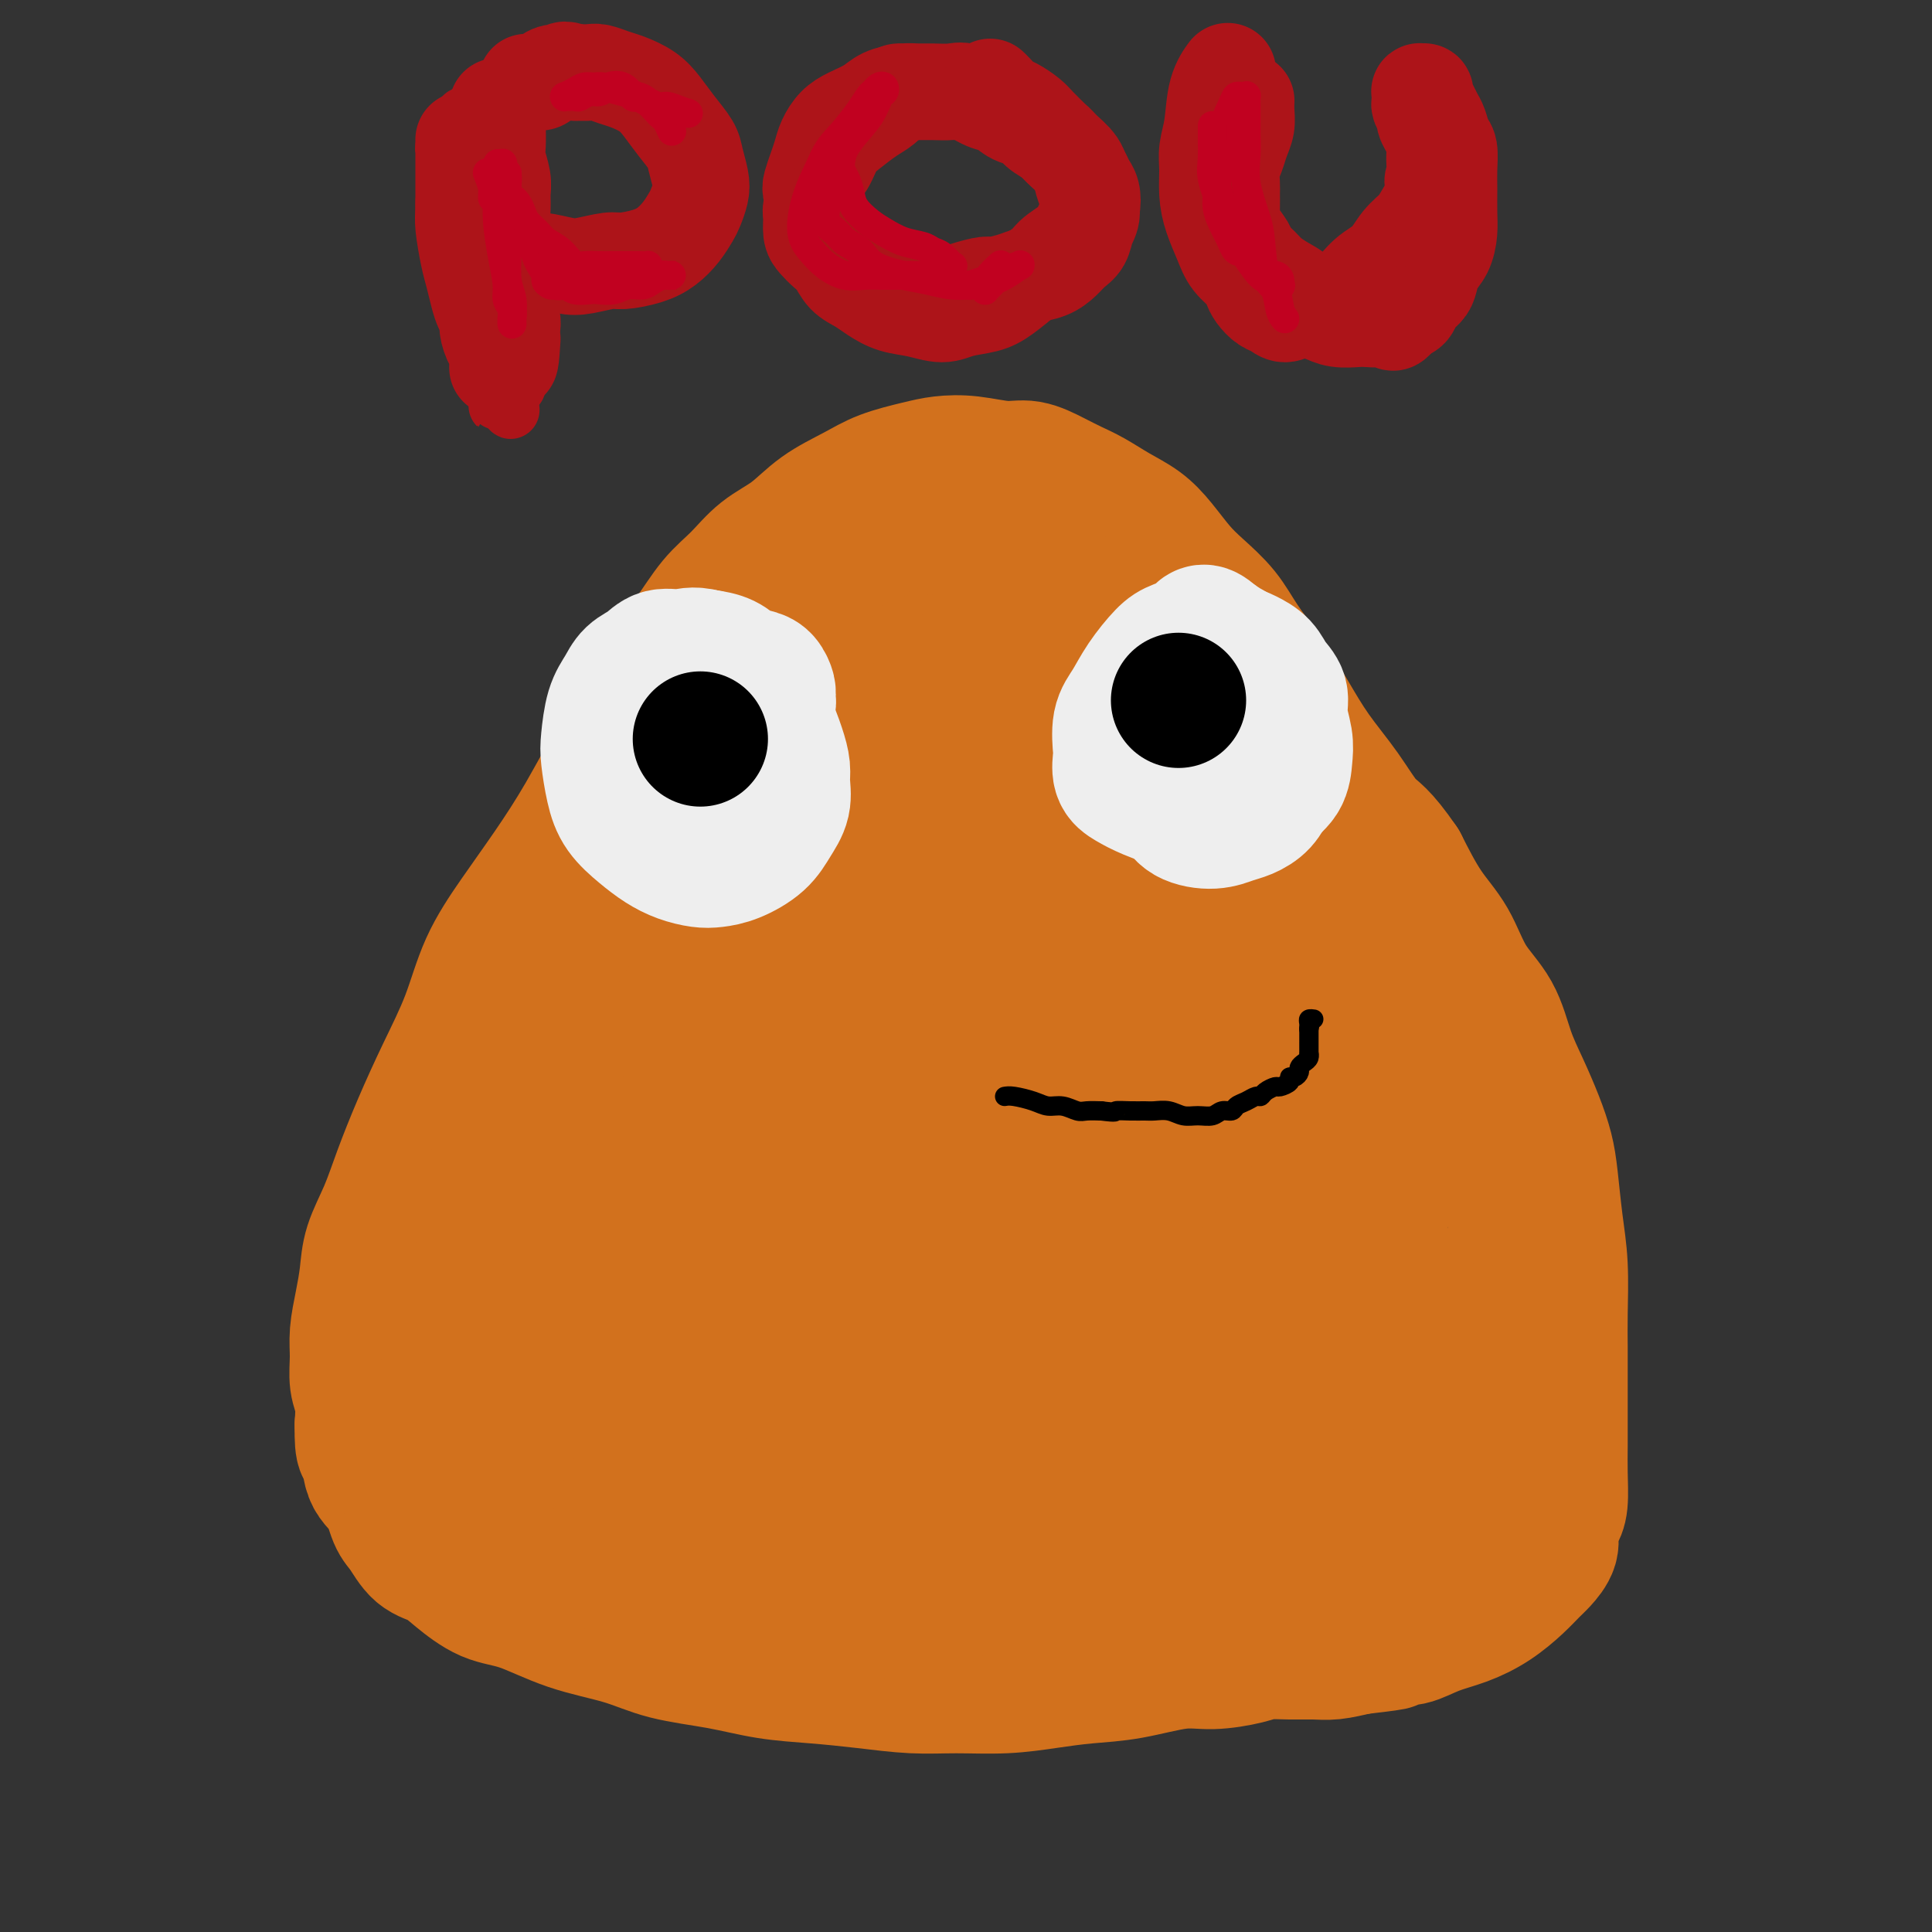 <svg viewBox='0 0 400 400' version='1.1' xmlns='http://www.w3.org/2000/svg' xmlns:xlink='http://www.w3.org/1999/xlink'><rect x="0" y="0" width="400" height="400" fill="#333333" stroke="none"/><g fill='none' stroke='rgb(210,113,29)' stroke-width='28' stroke-linecap='round' stroke-linejoin='round'><path d='M207,121c-1.736,1.245 -3.472,2.490 -6,4c-2.528,1.510 -5.848,3.285 -11,7c-5.152,3.715 -12.138,9.369 -18,15c-5.862,5.631 -10.602,11.238 -15,17c-4.398,5.762 -8.455,11.679 -11,16c-2.545,4.321 -3.578,7.045 -5,10c-1.422,2.955 -3.232,6.142 -5,9c-1.768,2.858 -3.495,5.389 -5,8c-1.505,2.611 -2.788,5.302 -4,8c-1.212,2.698 -2.352,5.403 -3,8c-0.648,2.597 -0.803,5.087 -1,7c-0.197,1.913 -0.435,3.250 -1,5c-0.565,1.750 -1.458,3.914 -2,6c-0.542,2.086 -0.734,4.093 -1,6c-0.266,1.907 -0.607,3.715 -1,5c-0.393,1.285 -0.837,2.046 -1,3c-0.163,0.954 -0.044,2.102 0,3c0.044,0.898 0.014,1.546 0,2c-0.014,0.454 -0.012,0.712 0,1c0.012,0.288 0.033,0.604 0,1c-0.033,0.396 -0.119,0.872 0,1c0.119,0.128 0.443,-0.092 1,-1c0.557,-0.908 1.345,-2.503 2,-6c0.655,-3.497 1.175,-8.896 4,-17c2.825,-8.104 7.953,-18.913 12,-28c4.047,-9.087 7.013,-16.454 10,-23c2.987,-6.546 5.993,-12.273 9,-18'/><path d='M155,170c7.104,-16.504 5.866,-12.263 7,-13c1.134,-0.737 4.642,-6.451 7,-10c2.358,-3.549 3.567,-4.932 5,-7c1.433,-2.068 3.091,-4.820 5,-7c1.909,-2.180 4.070,-3.789 6,-6c1.930,-2.211 3.628,-5.023 5,-7c1.372,-1.977 2.417,-3.118 3,-4c0.583,-0.882 0.703,-1.503 1,-2c0.297,-0.497 0.772,-0.869 1,-1c0.228,-0.131 0.208,-0.021 0,0c-0.208,0.021 -0.606,-0.048 -1,0c-0.394,0.048 -0.785,0.212 -2,1c-1.215,0.788 -3.255,2.199 -6,4c-2.745,1.801 -6.195,3.992 -10,7c-3.805,3.008 -7.964,6.833 -12,11c-4.036,4.167 -7.947,8.677 -12,14c-4.053,5.323 -8.246,11.459 -12,17c-3.754,5.541 -7.067,10.486 -10,15c-2.933,4.514 -5.485,8.596 -8,13c-2.515,4.404 -4.993,9.132 -7,13c-2.007,3.868 -3.545,6.878 -5,10c-1.455,3.122 -2.829,6.356 -4,10c-1.171,3.644 -2.141,7.698 -3,11c-0.859,3.302 -1.607,5.853 -2,9c-0.393,3.147 -0.431,6.890 -1,10c-0.569,3.110 -1.669,5.585 -2,8c-0.331,2.415 0.107,4.769 0,7c-0.107,2.231 -0.761,4.340 -1,6c-0.239,1.660 -0.064,2.870 0,4c0.064,1.130 0.018,2.180 0,3c-0.018,0.820 -0.009,1.410 0,2'/><path d='M97,288c-0.928,7.921 -0.249,3.223 0,2c0.249,-1.223 0.066,1.027 0,2c-0.066,0.973 -0.015,0.668 0,1c0.015,0.332 -0.004,1.302 0,2c0.004,0.698 0.033,1.124 0,2c-0.033,0.876 -0.127,2.203 0,3c0.127,0.797 0.476,1.063 1,2c0.524,0.937 1.224,2.545 2,4c0.776,1.455 1.630,2.756 3,4c1.370,1.244 3.256,2.432 5,4c1.744,1.568 3.344,3.515 5,5c1.656,1.485 3.367,2.506 6,4c2.633,1.494 6.189,3.461 9,5c2.811,1.539 4.878,2.652 8,4c3.122,1.348 7.300,2.932 11,4c3.700,1.068 6.922,1.621 10,2c3.078,0.379 6.013,0.584 9,1c2.987,0.416 6.027,1.044 9,1c2.973,-0.044 5.879,-0.761 9,-1c3.121,-0.239 6.456,0.001 10,0c3.544,-0.001 7.298,-0.242 11,0c3.702,0.242 7.353,0.968 11,1c3.647,0.032 7.291,-0.629 11,-1c3.709,-0.371 7.483,-0.452 11,-1c3.517,-0.548 6.778,-1.565 10,-2c3.222,-0.435 6.404,-0.290 10,-1c3.596,-0.710 7.604,-2.276 11,-3c3.396,-0.724 6.178,-0.606 9,-1c2.822,-0.394 5.683,-1.298 8,-2c2.317,-0.702 4.091,-1.200 6,-2c1.909,-0.800 3.955,-1.900 6,-3'/><path d='M298,324c10.380,-2.689 6.330,-2.410 6,-3c-0.330,-0.590 3.059,-2.047 5,-3c1.941,-0.953 2.432,-1.402 3,-2c0.568,-0.598 1.213,-1.347 2,-2c0.787,-0.653 1.717,-1.212 2,-2c0.283,-0.788 -0.081,-1.806 0,-3c0.081,-1.194 0.608,-2.566 1,-4c0.392,-1.434 0.649,-2.931 1,-5c0.351,-2.069 0.796,-4.709 1,-7c0.204,-2.291 0.166,-4.234 0,-7c-0.166,-2.766 -0.462,-6.354 -1,-10c-0.538,-3.646 -1.319,-7.348 -2,-11c-0.681,-3.652 -1.262,-7.252 -2,-11c-0.738,-3.748 -1.632,-7.642 -3,-12c-1.368,-4.358 -3.210,-9.181 -5,-14c-1.790,-4.819 -3.528,-9.636 -5,-14c-1.472,-4.364 -2.678,-8.276 -4,-12c-1.322,-3.724 -2.761,-7.261 -4,-10c-1.239,-2.739 -2.280,-4.682 -4,-7c-1.720,-2.318 -4.120,-5.013 -6,-7c-1.880,-1.987 -3.238,-3.267 -5,-5c-1.762,-1.733 -3.926,-3.920 -6,-6c-2.074,-2.080 -4.056,-4.054 -6,-6c-1.944,-1.946 -3.849,-3.864 -6,-6c-2.151,-2.136 -4.549,-4.490 -7,-7c-2.451,-2.510 -4.956,-5.177 -7,-7c-2.044,-1.823 -3.628,-2.801 -5,-4c-1.372,-1.199 -2.533,-2.620 -4,-4c-1.467,-1.380 -3.241,-2.718 -5,-4c-1.759,-1.282 -3.503,-2.509 -5,-4c-1.497,-1.491 -2.749,-3.245 -4,-5'/><path d='M223,120c-10.180,-9.430 -5.629,-4.005 -5,-3c0.629,1.005 -2.665,-2.410 -5,-4c-2.335,-1.590 -3.713,-1.353 -5,-2c-1.287,-0.647 -2.483,-2.176 -4,-3c-1.517,-0.824 -3.355,-0.941 -5,-1c-1.645,-0.059 -3.097,-0.058 -5,0c-1.903,0.058 -4.257,0.175 -7,1c-2.743,0.825 -5.876,2.360 -9,4c-3.124,1.640 -6.240,3.387 -9,5c-2.760,1.613 -5.163,3.094 -8,5c-2.837,1.906 -6.108,4.238 -9,7c-2.892,2.762 -5.405,5.953 -8,9c-2.595,3.047 -5.273,5.949 -8,9c-2.727,3.051 -5.503,6.250 -8,10c-2.497,3.750 -4.715,8.049 -7,12c-2.285,3.951 -4.637,7.553 -7,11c-2.363,3.447 -4.736,6.739 -7,10c-2.264,3.261 -4.420,6.491 -6,10c-1.580,3.509 -2.586,7.297 -4,11c-1.414,3.703 -3.237,7.322 -5,11c-1.763,3.678 -3.467,7.416 -5,11c-1.533,3.584 -2.897,7.013 -4,10c-1.103,2.987 -1.946,5.533 -3,8c-1.054,2.467 -2.321,4.854 -3,7c-0.679,2.146 -0.771,4.051 -1,6c-0.229,1.949 -0.593,3.941 -1,6c-0.407,2.059 -0.855,4.184 -1,6c-0.145,1.816 0.013,3.322 0,5c-0.013,1.678 -0.196,3.529 0,5c0.196,1.471 0.770,2.563 1,4c0.230,1.437 0.115,3.218 0,5'/><path d='M75,295c-0.102,6.599 0.644,4.595 1,5c0.356,0.405 0.324,3.218 1,5c0.676,1.782 2.060,2.532 3,4c0.940,1.468 1.435,3.655 2,5c0.565,1.345 1.198,1.849 2,3c0.802,1.151 1.771,2.950 3,4c1.229,1.050 2.718,1.352 4,2c1.282,0.648 2.357,1.643 4,3c1.643,1.357 3.855,3.077 6,4c2.145,0.923 4.222,1.048 7,2c2.778,0.952 6.255,2.731 10,4c3.745,1.269 7.758,2.028 11,3c3.242,0.972 5.714,2.158 9,3c3.286,0.842 7.387,1.340 11,2c3.613,0.660 6.738,1.483 10,2c3.262,0.517 6.662,0.728 10,1c3.338,0.272 6.613,0.606 10,1c3.387,0.394 6.885,0.848 10,1c3.115,0.152 5.847,0.000 9,0c3.153,-0.000 6.726,0.150 10,0c3.274,-0.150 6.249,-0.600 9,-1c2.751,-0.400 5.279,-0.751 8,-1c2.721,-0.249 5.637,-0.396 9,-1c3.363,-0.604 7.175,-1.664 10,-2c2.825,-0.336 4.664,0.053 7,0c2.336,-0.053 5.169,-0.549 7,-1c1.831,-0.451 2.659,-0.856 4,-1c1.341,-0.144 3.194,-0.028 5,0c1.806,0.028 3.563,-0.031 5,0c1.437,0.031 2.553,0.152 4,0c1.447,-0.152 3.223,-0.576 5,-1'/><path d='M281,341c12.066,-1.396 5.730,-0.887 4,-1c-1.730,-0.113 1.144,-0.847 3,-1c1.856,-0.153 2.692,0.276 4,0c1.308,-0.276 3.089,-1.257 5,-2c1.911,-0.743 3.954,-1.248 6,-2c2.046,-0.752 4.097,-1.752 6,-3c1.903,-1.248 3.658,-2.746 5,-4c1.342,-1.254 2.271,-2.265 3,-3c0.729,-0.735 1.257,-1.195 2,-2c0.743,-0.805 1.702,-1.957 2,-3c0.298,-1.043 -0.064,-1.977 0,-3c0.064,-1.023 0.553,-2.133 1,-3c0.447,-0.867 0.852,-1.490 1,-3c0.148,-1.510 0.040,-3.907 0,-6c-0.040,-2.093 -0.011,-3.882 0,-6c0.011,-2.118 0.004,-4.566 0,-7c-0.004,-2.434 -0.004,-4.853 0,-7c0.004,-2.147 0.012,-4.023 0,-6c-0.012,-1.977 -0.044,-4.057 0,-7c0.044,-2.943 0.164,-6.749 0,-10c-0.164,-3.251 -0.613,-5.946 -1,-9c-0.387,-3.054 -0.712,-6.466 -1,-9c-0.288,-2.534 -0.539,-4.189 -1,-6c-0.461,-1.811 -1.130,-3.780 -2,-6c-0.870,-2.220 -1.939,-4.693 -3,-7c-1.061,-2.307 -2.113,-4.448 -3,-7c-0.887,-2.552 -1.608,-5.515 -3,-8c-1.392,-2.485 -3.456,-4.491 -5,-7c-1.544,-2.509 -2.570,-5.522 -4,-8c-1.430,-2.478 -3.266,-4.422 -5,-7c-1.734,-2.578 -3.367,-5.789 -5,-9'/><path d='M290,179c-4.302,-6.286 -5.556,-6.500 -7,-8c-1.444,-1.500 -3.079,-4.286 -5,-7c-1.921,-2.714 -4.130,-5.355 -6,-8c-1.870,-2.645 -3.403,-5.295 -5,-8c-1.597,-2.705 -3.259,-5.464 -5,-8c-1.741,-2.536 -3.561,-4.849 -5,-7c-1.439,-2.151 -2.498,-4.141 -4,-6c-1.502,-1.859 -3.447,-3.589 -5,-5c-1.553,-1.411 -2.715,-2.503 -4,-4c-1.285,-1.497 -2.692,-3.398 -4,-5c-1.308,-1.602 -2.515,-2.904 -4,-4c-1.485,-1.096 -3.247,-1.986 -5,-3c-1.753,-1.014 -3.498,-2.151 -5,-3c-1.502,-0.849 -2.760,-1.408 -4,-2c-1.240,-0.592 -2.463,-1.217 -4,-2c-1.537,-0.783 -3.388,-1.724 -5,-2c-1.612,-0.276 -2.986,0.113 -5,0c-2.014,-0.113 -4.668,-0.730 -7,-1c-2.332,-0.270 -4.341,-0.195 -6,0c-1.659,0.195 -2.966,0.509 -5,1c-2.034,0.491 -4.795,1.158 -7,2c-2.205,0.842 -3.856,1.859 -6,3c-2.144,1.141 -4.782,2.406 -7,4c-2.218,1.594 -4.017,3.516 -6,5c-1.983,1.484 -4.151,2.529 -6,4c-1.849,1.471 -3.378,3.368 -5,5c-1.622,1.632 -3.338,2.998 -5,5c-1.662,2.002 -3.270,4.640 -5,7c-1.730,2.360 -3.581,4.443 -5,7c-1.419,2.557 -2.405,5.588 -4,9c-1.595,3.412 -3.797,7.206 -6,11'/><path d='M128,159c-4.228,7.689 -4.799,9.913 -6,14c-1.201,4.087 -3.032,10.037 -5,16c-1.968,5.963 -4.071,11.938 -6,18c-1.929,6.062 -3.683,12.212 -5,18c-1.317,5.788 -2.196,11.215 -3,16c-0.804,4.785 -1.533,8.929 -2,12c-0.467,3.071 -0.673,5.071 -1,7c-0.327,1.929 -0.776,3.788 -1,5c-0.224,1.212 -0.223,1.779 0,2c0.223,0.221 0.668,0.098 1,0c0.332,-0.098 0.550,-0.170 1,0c0.450,0.170 1.133,0.583 2,0c0.867,-0.583 1.919,-2.163 4,-4c2.081,-1.837 5.192,-3.931 8,-8c2.808,-4.069 5.314,-10.113 9,-17c3.686,-6.887 8.553,-14.616 13,-22c4.447,-7.384 8.476,-14.423 13,-21c4.524,-6.577 9.544,-12.693 14,-19c4.456,-6.307 8.348,-12.805 12,-18c3.652,-5.195 7.066,-9.088 9,-12c1.934,-2.912 2.390,-4.843 3,-6c0.610,-1.157 1.375,-1.540 2,-2c0.625,-0.460 1.111,-0.998 1,-1c-0.111,-0.002 -0.817,0.530 -2,2c-1.183,1.470 -2.841,3.877 -6,8c-3.159,4.123 -7.819,9.961 -13,17c-5.181,7.039 -10.884,15.278 -16,24c-5.116,8.722 -9.647,17.925 -14,27c-4.353,9.075 -8.530,18.021 -12,26c-3.470,7.979 -6.235,14.989 -9,22'/><path d='M119,263c-6.173,14.249 -4.107,12.373 -4,13c0.107,0.627 -1.747,3.759 -2,5c-0.253,1.241 1.093,0.592 2,0c0.907,-0.592 1.375,-1.126 2,-2c0.625,-0.874 1.407,-2.086 4,-6c2.593,-3.914 6.997,-10.529 12,-19c5.003,-8.471 10.604,-18.797 17,-31c6.396,-12.203 13.587,-26.284 20,-38c6.413,-11.716 12.049,-21.067 16,-28c3.951,-6.933 6.217,-11.447 8,-14c1.783,-2.553 3.082,-3.146 3,-3c-0.082,0.146 -1.544,1.031 -3,3c-1.456,1.969 -2.905,5.022 -6,10c-3.095,4.978 -7.837,11.881 -13,20c-5.163,8.119 -10.746,17.455 -17,28c-6.254,10.545 -13.178,22.299 -19,33c-5.822,10.701 -10.541,20.349 -15,29c-4.459,8.651 -8.658,16.305 -12,22c-3.342,5.695 -5.826,9.430 -7,12c-1.174,2.570 -1.038,3.974 -1,5c0.038,1.026 -0.022,1.673 1,2c1.022,0.327 3.126,0.335 5,0c1.874,-0.335 3.519,-1.012 7,-4c3.481,-2.988 8.797,-8.286 15,-15c6.203,-6.714 13.291,-14.845 21,-25c7.709,-10.155 16.038,-22.334 23,-33c6.962,-10.666 12.557,-19.818 18,-28c5.443,-8.182 10.735,-15.395 14,-21c3.265,-5.605 4.504,-9.601 5,-11c0.496,-1.399 0.248,-0.199 0,1'/><path d='M213,168c9.006,-13.307 1.520,-0.575 -3,7c-4.520,7.575 -6.074,9.995 -11,17c-4.926,7.005 -13.223,18.597 -21,30c-7.777,11.403 -15.034,22.618 -21,34c-5.966,11.382 -10.642,22.930 -15,32c-4.358,9.070 -8.397,15.660 -11,21c-2.603,5.340 -3.771,9.428 -4,12c-0.229,2.572 0.479,3.629 1,4c0.521,0.371 0.854,0.058 2,-1c1.146,-1.058 3.106,-2.859 6,-6c2.894,-3.141 6.721,-7.622 12,-14c5.279,-6.378 12.008,-14.654 20,-25c7.992,-10.346 17.247,-22.760 25,-33c7.753,-10.240 14.006,-18.304 18,-24c3.994,-5.696 5.730,-9.024 7,-11c1.270,-1.976 2.075,-2.599 2,-2c-0.075,0.599 -1.031,2.421 -2,4c-0.969,1.579 -1.951,2.914 -5,7c-3.049,4.086 -8.166,10.922 -14,19c-5.834,8.078 -12.387,17.397 -19,26c-6.613,8.603 -13.287,16.490 -18,23c-4.713,6.510 -7.466,11.643 -10,16c-2.534,4.357 -4.848,7.937 -6,10c-1.152,2.063 -1.142,2.608 -1,3c0.142,0.392 0.415,0.631 1,1c0.585,0.369 1.481,0.869 3,1c1.519,0.131 3.661,-0.106 6,-1c2.339,-0.894 4.874,-2.446 11,-6c6.126,-3.554 15.842,-9.111 23,-15c7.158,-5.889 11.760,-12.111 17,-18c5.240,-5.889 11.120,-11.444 17,-17'/><path d='M223,262c7.463,-8.080 9.120,-10.779 11,-14c1.880,-3.221 3.984,-6.963 5,-9c1.016,-2.037 0.943,-2.370 1,-3c0.057,-0.630 0.245,-1.558 -1,-1c-1.245,0.558 -3.921,2.601 -8,6c-4.079,3.399 -9.561,8.153 -16,14c-6.439,5.847 -13.835,12.788 -20,19c-6.165,6.212 -11.100,11.697 -15,16c-3.900,4.303 -6.765,7.426 -9,10c-2.235,2.574 -3.840,4.600 -5,6c-1.160,1.400 -1.874,2.174 -2,3c-0.126,0.826 0.335,1.705 1,2c0.665,0.295 1.533,0.007 4,0c2.467,-0.007 6.533,0.269 12,-1c5.467,-1.269 12.335,-4.081 20,-8c7.665,-3.919 16.126,-8.943 23,-14c6.874,-5.057 12.161,-10.147 17,-15c4.839,-4.853 9.230,-9.470 12,-13c2.770,-3.530 3.918,-5.974 5,-8c1.082,-2.026 2.098,-3.635 2,-5c-0.098,-1.365 -1.312,-2.486 -3,-3c-1.688,-0.514 -3.852,-0.422 -8,1c-4.148,1.422 -10.281,4.174 -17,8c-6.719,3.826 -14.026,8.728 -21,14c-6.974,5.272 -13.616,10.915 -19,16c-5.384,5.085 -9.510,9.613 -14,14c-4.490,4.387 -9.344,8.634 -12,12c-2.656,3.366 -3.114,5.851 -4,8c-0.886,2.149 -2.200,3.963 -2,5c0.200,1.037 1.914,1.296 4,1c2.086,-0.296 4.543,-1.148 7,-2'/><path d='M171,321c4.089,-1.454 8.811,-4.590 14,-7c5.189,-2.410 10.846,-4.093 17,-7c6.154,-2.907 12.804,-7.037 19,-10c6.196,-2.963 11.937,-4.759 17,-7c5.063,-2.241 9.448,-4.927 13,-7c3.552,-2.073 6.271,-3.534 8,-5c1.729,-1.466 2.468,-2.938 3,-4c0.532,-1.062 0.856,-1.716 1,-2c0.144,-0.284 0.108,-0.200 -1,0c-1.108,0.200 -3.288,0.517 -7,2c-3.712,1.483 -8.955,4.133 -15,8c-6.045,3.867 -12.893,8.952 -19,14c-6.107,5.048 -11.475,10.061 -16,15c-4.525,4.939 -8.208,9.805 -11,13c-2.792,3.195 -4.694,4.720 -6,6c-1.306,1.280 -2.015,2.314 -2,3c0.015,0.686 0.755,1.025 2,1c1.245,-0.025 2.997,-0.414 6,-2c3.003,-1.586 7.257,-4.370 13,-8c5.743,-3.630 12.973,-8.106 20,-13c7.027,-4.894 13.849,-10.205 21,-15c7.151,-4.795 14.632,-9.075 21,-13c6.368,-3.925 11.624,-7.497 15,-10c3.376,-2.503 4.872,-3.939 6,-5c1.128,-1.061 1.887,-1.746 2,-2c0.113,-0.254 -0.422,-0.075 -1,0c-0.578,0.075 -1.199,0.048 -3,1c-1.801,0.952 -4.782,2.884 -10,7c-5.218,4.116 -12.674,10.416 -19,16c-6.326,5.584 -11.522,10.453 -15,14c-3.478,3.547 -5.239,5.774 -7,8'/><path d='M237,312c-6.815,6.653 -3.351,4.285 -2,4c1.351,-0.285 0.590,1.512 1,2c0.410,0.488 1.991,-0.334 4,-1c2.009,-0.666 4.444,-1.176 9,-4c4.556,-2.824 11.232,-7.962 18,-13c6.768,-5.038 13.629,-9.974 18,-14c4.371,-4.026 6.254,-7.141 8,-9c1.746,-1.859 3.356,-2.463 4,-3c0.644,-0.537 0.322,-1.006 0,-1c-0.322,0.006 -0.643,0.487 -2,2c-1.357,1.513 -3.751,4.058 -7,8c-3.249,3.942 -7.352,9.282 -12,15c-4.648,5.718 -9.839,11.814 -13,16c-3.161,4.186 -4.290,6.462 -5,8c-0.710,1.538 -1.001,2.336 -1,3c0.001,0.664 0.294,1.192 1,1c0.706,-0.192 1.824,-1.105 4,-3c2.176,-1.895 5.410,-4.772 9,-8c3.590,-3.228 7.536,-6.805 12,-11c4.464,-4.195 9.447,-9.006 13,-12c3.553,-2.994 5.677,-4.171 7,-5c1.323,-0.829 1.845,-1.310 2,-1c0.155,0.310 -0.056,1.410 -1,3c-0.944,1.590 -2.620,3.669 -4,6c-1.380,2.331 -2.462,4.914 -4,7c-1.538,2.086 -3.530,3.676 -5,5c-1.470,1.324 -2.416,2.382 -3,3c-0.584,0.618 -0.806,0.794 -1,1c-0.194,0.206 -0.360,0.440 0,0c0.360,-0.440 1.246,-1.554 3,-4c1.754,-2.446 4.377,-6.223 7,-10'/><path d='M297,297c2.722,-3.538 5.027,-5.882 7,-8c1.973,-2.118 3.613,-4.008 5,-5c1.387,-0.992 2.521,-1.085 3,-1c0.479,0.085 0.301,0.350 0,1c-0.301,0.650 -0.727,1.686 -2,3c-1.273,1.314 -3.394,2.905 -5,4c-1.606,1.095 -2.699,1.692 -4,2c-1.301,0.308 -2.811,0.326 -4,0c-1.189,-0.326 -2.057,-0.996 -3,-2c-0.943,-1.004 -1.961,-2.341 -3,-5c-1.039,-2.659 -2.098,-6.639 -3,-11c-0.902,-4.361 -1.648,-9.102 -2,-15c-0.352,-5.898 -0.310,-12.953 0,-18c0.310,-5.047 0.888,-8.086 1,-10c0.112,-1.914 -0.242,-2.704 -1,-3c-0.758,-0.296 -1.918,-0.099 -3,1c-1.082,1.099 -2.084,3.098 -4,6c-1.916,2.902 -4.746,6.707 -7,10c-2.254,3.293 -3.933,6.076 -5,8c-1.067,1.924 -1.522,2.990 -2,4c-0.478,1.010 -0.977,1.963 -1,2c-0.023,0.037 0.431,-0.843 1,-2c0.569,-1.157 1.254,-2.592 4,-7c2.746,-4.408 7.554,-11.789 12,-19c4.446,-7.211 8.529,-14.250 11,-19c2.471,-4.750 3.331,-7.210 4,-9c0.669,-1.790 1.149,-2.911 1,-3c-0.149,-0.089 -0.927,0.852 -2,3c-1.073,2.148 -2.443,5.501 -6,12c-3.557,6.499 -9.302,16.142 -13,24c-3.698,7.858 -5.349,13.929 -7,20'/><path d='M269,260c-5.010,11.418 -3.535,10.464 -3,11c0.535,0.536 0.130,2.562 0,3c-0.130,0.438 0.015,-0.712 1,-2c0.985,-1.288 2.811,-2.712 5,-6c2.189,-3.288 4.740,-8.438 8,-16c3.260,-7.562 7.229,-17.537 10,-26c2.771,-8.463 4.343,-15.415 5,-20c0.657,-4.585 0.397,-6.803 0,-9c-0.397,-2.197 -0.931,-4.373 -3,-4c-2.069,0.373 -5.671,3.294 -8,4c-2.329,0.706 -3.383,-0.802 -13,10c-9.617,10.802 -27.797,33.913 -35,43c-7.203,9.087 -3.430,4.149 -2,2c1.430,-2.149 0.518,-1.510 1,-2c0.482,-0.490 2.358,-2.108 5,-5c2.642,-2.892 6.052,-7.059 10,-13c3.948,-5.941 8.436,-13.656 11,-20c2.564,-6.344 3.203,-11.318 4,-15c0.797,-3.682 1.751,-6.071 2,-8c0.249,-1.929 -0.207,-3.396 -1,-4c-0.793,-0.604 -1.922,-0.345 -4,1c-2.078,1.345 -5.106,3.775 -9,8c-3.894,4.225 -8.656,10.244 -13,16c-4.344,5.756 -8.271,11.249 -11,15c-2.729,3.751 -4.259,5.759 -5,7c-0.741,1.241 -0.694,1.714 -1,2c-0.306,0.286 -0.967,0.385 -1,0c-0.033,-0.385 0.562,-1.253 2,-4c1.438,-2.747 3.719,-7.374 6,-12'/><path d='M230,216c3.728,-6.306 9.047,-14.072 13,-21c3.953,-6.928 6.539,-13.017 8,-17c1.461,-3.983 1.796,-5.859 2,-7c0.204,-1.141 0.277,-1.547 0,-2c-0.277,-0.453 -0.903,-0.952 -2,-1c-1.097,-0.048 -2.665,0.354 -5,2c-2.335,1.646 -5.438,4.536 -9,9c-3.562,4.464 -7.581,10.501 -11,15c-3.419,4.499 -6.236,7.460 -8,10c-1.764,2.540 -2.476,4.659 -3,6c-0.524,1.341 -0.859,1.904 -1,2c-0.141,0.096 -0.088,-0.275 1,-1c1.088,-0.725 3.210,-1.804 6,-5c2.790,-3.196 6.248,-8.510 10,-15c3.752,-6.490 7.798,-14.158 10,-20c2.202,-5.842 2.562,-9.858 3,-13c0.438,-3.142 0.956,-5.410 1,-7c0.044,-1.590 -0.386,-2.502 -1,-3c-0.614,-0.498 -1.414,-0.580 -3,0c-1.586,0.580 -3.960,1.824 -7,5c-3.040,3.176 -6.746,8.284 -11,14c-4.254,5.716 -9.055,12.042 -12,17c-2.945,4.958 -4.034,8.550 -5,11c-0.966,2.450 -1.807,3.759 -2,4c-0.193,0.241 0.264,-0.584 1,-2c0.736,-1.416 1.753,-3.421 4,-7c2.247,-3.579 5.726,-8.733 9,-16c3.274,-7.267 6.343,-16.649 9,-24c2.657,-7.351 4.902,-12.672 6,-16c1.098,-3.328 1.049,-4.664 1,-6'/><path d='M234,128c2.278,-7.490 -0.026,-3.216 -2,-1c-1.974,2.216 -3.617,2.372 -7,5c-3.383,2.628 -8.507,7.726 -14,14c-5.493,6.274 -11.354,13.724 -16,20c-4.646,6.276 -8.078,11.377 -10,15c-1.922,3.623 -2.334,5.769 -3,7c-0.666,1.231 -1.587,1.547 -2,2c-0.413,0.453 -0.320,1.041 0,1c0.320,-0.041 0.865,-0.713 2,-2c1.135,-1.287 2.859,-3.190 6,-8c3.141,-4.810 7.697,-12.526 12,-20c4.303,-7.474 8.352,-14.707 11,-20c2.648,-5.293 3.894,-8.647 5,-11c1.106,-2.353 2.071,-3.705 2,-4c-0.071,-0.295 -1.179,0.465 -2,1c-0.821,0.535 -1.354,0.843 -3,3c-1.646,2.157 -4.406,6.164 -8,11c-3.594,4.836 -8.022,10.502 -12,16c-3.978,5.498 -7.505,10.826 -10,15c-2.495,4.174 -3.958,7.192 -5,9c-1.042,1.808 -1.663,2.407 -2,3c-0.337,0.593 -0.389,1.182 0,1c0.389,-0.182 1.220,-1.134 2,-3c0.780,-1.866 1.508,-4.644 3,-7c1.492,-2.356 3.748,-4.288 8,-10c4.252,-5.712 10.501,-15.203 13,-19c2.499,-3.797 1.250,-1.898 0,0'/></g>
<g fill='none' stroke='rgb(238,238,238)' stroke-width='28' stroke-linecap='round' stroke-linejoin='round'><path d='M150,146c-0.017,0.033 -0.034,0.067 0,0c0.034,-0.067 0.118,-0.234 0,0c-0.118,0.234 -0.438,0.868 0,0c0.438,-0.868 1.635,-3.240 3,-3c1.365,0.240 2.899,3.091 4,4c1.101,0.909 1.768,-0.124 2,-1c0.232,-0.876 0.029,-1.596 0,-2c-0.029,-0.404 0.117,-0.493 0,-1c-0.117,-0.507 -0.498,-1.431 -1,-2c-0.502,-0.569 -1.124,-0.781 -2,-1c-0.876,-0.219 -2.005,-0.444 -3,-1c-0.995,-0.556 -1.856,-1.445 -3,-2c-1.144,-0.555 -2.572,-0.778 -4,-1'/><path d='M146,136c-2.784,-0.747 -3.743,-0.114 -5,0c-1.257,0.114 -2.813,-0.289 -4,0c-1.187,0.289 -2.006,1.271 -3,2c-0.994,0.729 -2.162,1.207 -3,2c-0.838,0.793 -1.346,1.902 -2,3c-0.654,1.098 -1.453,2.187 -2,4c-0.547,1.813 -0.842,4.351 -1,6c-0.158,1.649 -0.178,2.409 0,4c0.178,1.591 0.553,4.012 1,6c0.447,1.988 0.966,3.541 2,5c1.034,1.459 2.583,2.822 4,4c1.417,1.178 2.702,2.170 4,3c1.298,0.830 2.609,1.496 4,2c1.391,0.504 2.862,0.845 4,1c1.138,0.155 1.945,0.125 3,0c1.055,-0.125 2.360,-0.344 4,-1c1.640,-0.656 3.617,-1.750 5,-3c1.383,-1.250 2.172,-2.657 3,-4c0.828,-1.343 1.694,-2.621 2,-4c0.306,-1.379 0.051,-2.858 0,-4c-0.051,-1.142 0.100,-1.947 0,-3c-0.100,-1.053 -0.453,-2.356 -1,-4c-0.547,-1.644 -1.289,-3.631 -2,-5c-0.711,-1.369 -1.390,-2.122 -2,-3c-0.610,-0.878 -1.149,-1.881 -2,-3c-0.851,-1.119 -2.013,-2.354 -3,-3c-0.987,-0.646 -1.801,-0.704 -3,-1c-1.199,-0.296 -2.785,-0.832 -4,-1c-1.215,-0.168 -2.058,0.032 -3,0c-0.942,-0.032 -1.983,-0.295 -3,0c-1.017,0.295 -2.008,1.147 -3,2'/><path d='M136,141c-2.824,0.273 -1.884,0.957 -2,2c-0.116,1.043 -1.289,2.446 -2,4c-0.711,1.554 -0.962,3.261 -1,5c-0.038,1.739 0.135,3.512 0,5c-0.135,1.488 -0.578,2.690 0,4c0.578,1.310 2.178,2.727 3,4c0.822,1.273 0.866,2.401 2,3c1.134,0.599 3.357,0.667 5,1c1.643,0.333 2.705,0.930 4,1c1.295,0.070 2.824,-0.388 4,-1c1.176,-0.612 1.999,-1.378 3,-2c1.001,-0.622 2.179,-1.100 3,-2c0.821,-0.900 1.285,-2.223 2,-3c0.715,-0.777 1.682,-1.009 2,-2c0.318,-0.991 -0.012,-2.741 0,-4c0.012,-1.259 0.365,-2.029 0,-3c-0.365,-0.971 -1.448,-2.145 -2,-3c-0.552,-0.855 -0.572,-1.392 -1,-2c-0.428,-0.608 -1.264,-1.287 -2,-2c-0.736,-0.713 -1.373,-1.459 -2,-2c-0.627,-0.541 -1.246,-0.876 -2,-1c-0.754,-0.124 -1.644,-0.035 -2,0c-0.356,0.035 -0.178,0.018 0,0'/><path d='M247,141c0.180,-0.144 0.361,-0.289 0,0c-0.361,0.289 -1.263,1.011 -2,2c-0.737,0.989 -1.308,2.246 -2,3c-0.692,0.754 -1.505,1.007 -2,2c-0.495,0.993 -0.672,2.726 -1,4c-0.328,1.274 -0.807,2.087 -1,3c-0.193,0.913 -0.101,1.925 0,3c0.101,1.075 0.210,2.212 0,3c-0.210,0.788 -0.741,1.227 0,2c0.741,0.773 2.753,1.879 4,3c1.247,1.121 1.727,2.257 3,3c1.273,0.743 3.338,1.094 5,1c1.662,-0.094 2.922,-0.632 4,-1c1.078,-0.368 1.974,-0.566 3,-1c1.026,-0.434 2.181,-1.105 3,-2c0.819,-0.895 1.302,-2.013 2,-3c0.698,-0.987 1.610,-1.842 2,-3c0.390,-1.158 0.257,-2.619 0,-4c-0.257,-1.381 -0.638,-2.681 -1,-4c-0.362,-1.319 -0.705,-2.657 -1,-4c-0.295,-1.343 -0.543,-2.691 -1,-4c-0.457,-1.309 -1.122,-2.578 -2,-4c-0.878,-1.422 -1.967,-2.998 -3,-4c-1.033,-1.002 -2.009,-1.429 -3,-2c-0.991,-0.571 -1.995,-1.285 -3,-2'/><path d='M251,132c-2.173,-1.962 -2.104,-0.867 -3,0c-0.896,0.867 -2.755,1.507 -4,2c-1.245,0.493 -1.875,0.839 -3,2c-1.125,1.161 -2.746,3.135 -4,5c-1.254,1.865 -2.141,3.620 -3,5c-0.859,1.380 -1.689,2.386 -2,4c-0.311,1.614 -0.101,3.836 0,5c0.101,1.164 0.093,1.271 0,2c-0.093,0.729 -0.273,2.080 0,3c0.273,0.920 0.998,1.410 2,2c1.002,0.590 2.282,1.280 4,2c1.718,0.720 3.873,1.470 6,2c2.127,0.530 4.227,0.842 6,1c1.773,0.158 3.221,0.164 5,0c1.779,-0.164 3.889,-0.496 5,-1c1.111,-0.504 1.222,-1.180 2,-2c0.778,-0.820 2.224,-1.784 3,-3c0.776,-1.216 0.881,-2.685 1,-4c0.119,-1.315 0.251,-2.477 0,-4c-0.251,-1.523 -0.885,-3.406 -1,-5c-0.115,-1.594 0.291,-2.900 0,-4c-0.291,-1.100 -1.278,-1.994 -2,-3c-0.722,-1.006 -1.180,-2.124 -2,-3c-0.820,-0.876 -2.001,-1.511 -3,-2c-0.999,-0.489 -1.816,-0.833 -3,-1c-1.184,-0.167 -2.734,-0.158 -4,0c-1.266,0.158 -2.248,0.465 -3,1c-0.752,0.535 -1.274,1.298 -2,2c-0.726,0.702 -1.657,1.343 -2,2c-0.343,0.657 -0.098,1.331 0,2c0.098,0.669 0.049,1.335 0,2'/><path d='M244,144c-0.405,1.690 0.583,1.917 2,2c1.417,0.083 3.262,0.024 4,0c0.738,-0.024 0.369,-0.012 0,0'/></g>
<g fill='none' stroke='rgb(0,0,0)' stroke-width='28' stroke-linecap='round' stroke-linejoin='round'><path d='M145,153c0.000,0.000 0.000,0.000 0,0c0.000,0.000 0.000,0.000 0,0'/><path d='M244,145c0.000,0.000 0.000,0.000 0,0c0.000,0.000 0.000,0.000 0,0c-0.000,0.000 -0.000,0.000 0,0c0.000,0.000 0.000,0.000 0,0'/></g>
<g fill='none' stroke='rgb(0,0,0)' stroke-width='4' stroke-linecap='round' stroke-linejoin='round'><path d='M208,227c0.465,-0.081 0.929,-0.161 2,0c1.071,0.161 2.747,0.565 4,1c1.253,0.435 2.082,0.901 3,1c0.918,0.099 1.927,-0.169 3,0c1.073,0.169 2.212,0.776 3,1c0.788,0.224 1.225,0.064 2,0c0.775,-0.064 1.887,-0.032 3,0'/><path d='M228,230c3.634,0.464 2.720,0.123 3,0c0.280,-0.123 1.755,-0.029 3,0c1.245,0.029 2.262,-0.007 3,0c0.738,0.007 1.199,0.055 2,0c0.801,-0.055 1.944,-0.215 3,0c1.056,0.215 2.027,0.805 3,1c0.973,0.195 1.948,-0.003 3,0c1.052,0.003 2.183,0.208 3,0c0.817,-0.208 1.322,-0.830 2,-1c0.678,-0.170 1.530,0.113 2,0c0.470,-0.113 0.559,-0.621 1,-1c0.441,-0.379 1.236,-0.627 2,-1c0.764,-0.373 1.499,-0.870 2,-1c0.501,-0.130 0.769,0.106 1,0c0.231,-0.106 0.425,-0.554 1,-1c0.575,-0.446 1.530,-0.889 2,-1c0.470,-0.111 0.456,0.111 1,0c0.544,-0.111 1.648,-0.554 2,-1c0.352,-0.446 -0.046,-0.893 0,-1c0.046,-0.107 0.538,0.126 1,0c0.462,-0.126 0.894,-0.613 1,-1c0.106,-0.387 -0.115,-0.676 0,-1c0.115,-0.324 0.567,-0.683 1,-1c0.433,-0.317 0.848,-0.592 1,-1c0.152,-0.408 0.041,-0.949 0,-1c-0.041,-0.051 -0.011,0.390 0,0c0.011,-0.390 0.003,-1.610 0,-2c-0.003,-0.390 -0.001,0.050 0,0c0.001,-0.050 0.000,-0.590 0,-1c-0.000,-0.410 -0.000,-0.688 0,-1c0.000,-0.312 0.000,-0.656 0,-1'/><path d='M271,213c0.305,-1.348 0.068,-0.218 0,0c-0.068,0.218 0.033,-0.478 0,-1c-0.033,-0.522 -0.201,-0.871 0,-1c0.201,-0.129 0.772,-0.037 1,0c0.228,0.037 0.114,0.018 0,0'/></g>
<g fill='none' stroke='rgb(173,20,25)' stroke-width='12' stroke-linecap='round' stroke-linejoin='round'><path d='M96,26c0.303,1.325 0.606,2.650 1,4c0.394,1.350 0.880,2.725 1,4c0.120,1.275 -0.126,2.451 0,4c0.126,1.549 0.625,3.472 1,5c0.375,1.528 0.626,2.662 1,4c0.374,1.338 0.870,2.879 1,4c0.130,1.121 -0.105,1.823 0,3c0.105,1.177 0.550,2.829 1,4c0.450,1.171 0.905,1.861 1,3c0.095,1.139 -0.171,2.728 0,4c0.171,1.272 0.778,2.227 1,3c0.222,0.773 0.060,1.363 0,2c-0.060,0.637 -0.016,1.323 0,2c0.016,0.677 0.004,1.347 0,2c-0.004,0.653 -0.001,1.288 0,2c0.001,0.712 -0.001,1.501 0,2c0.001,0.499 0.004,0.709 0,1c-0.004,0.291 -0.015,0.664 0,1c0.015,0.336 0.056,0.637 0,1c-0.056,0.363 -0.207,0.790 0,1c0.207,0.210 0.774,0.203 1,0c0.226,-0.203 0.113,-0.601 0,-1'/><path d='M105,81c1.395,8.231 0.384,1.307 0,-2c-0.384,-3.307 -0.141,-2.997 0,-4c0.141,-1.003 0.179,-3.317 0,-5c-0.179,-1.683 -0.574,-2.733 -1,-4c-0.426,-1.267 -0.884,-2.750 -1,-4c-0.116,-1.250 0.109,-2.267 0,-3c-0.109,-0.733 -0.554,-1.182 -1,-2c-0.446,-0.818 -0.894,-2.003 -1,-3c-0.106,-0.997 0.130,-1.804 0,-3c-0.130,-1.196 -0.626,-2.781 -1,-4c-0.374,-1.219 -0.626,-2.071 -1,-3c-0.374,-0.929 -0.871,-1.935 -1,-3c-0.129,-1.065 0.109,-2.188 0,-3c-0.109,-0.812 -0.564,-1.313 -1,-2c-0.436,-0.687 -0.852,-1.561 -1,-2c-0.148,-0.439 -0.029,-0.444 0,-1c0.029,-0.556 -0.031,-1.661 0,-2c0.031,-0.339 0.152,0.090 0,0c-0.152,-0.090 -0.576,-0.700 -1,-1c-0.424,-0.300 -0.846,-0.292 -1,0c-0.154,0.292 -0.038,0.866 0,1c0.038,0.134 0.000,-0.172 0,0c-0.000,0.172 0.038,0.822 0,2c-0.038,1.178 -0.151,2.885 0,4c0.151,1.115 0.565,1.639 1,3c0.435,1.361 0.890,3.561 1,5c0.110,1.439 -0.124,2.118 0,3c0.124,0.882 0.607,1.966 1,3c0.393,1.034 0.697,2.017 1,3'/><path d='M98,54c1.008,3.210 1.528,2.737 2,3c0.472,0.263 0.896,1.264 1,2c0.104,0.736 -0.113,1.208 0,2c0.113,0.792 0.556,1.902 1,3c0.444,1.098 0.889,2.182 1,3c0.111,0.818 -0.111,1.370 0,2c0.111,0.630 0.555,1.339 1,2c0.445,0.661 0.890,1.272 1,2c0.110,0.728 -0.114,1.571 0,2c0.114,0.429 0.566,0.444 1,1c0.434,0.556 0.848,1.652 1,2c0.152,0.348 0.041,-0.051 0,0c-0.041,0.051 -0.011,0.552 0,1c0.011,0.448 0.003,0.842 0,1c-0.003,0.158 -0.002,0.079 0,0'/><path d='M96,24c0.304,1.841 0.607,3.682 1,5c0.393,1.318 0.875,2.112 1,4c0.125,1.888 -0.106,4.870 0,7c0.106,2.130 0.549,3.410 1,5c0.451,1.590 0.908,3.491 1,5c0.092,1.509 -0.182,2.624 0,4c0.182,1.376 0.819,3.011 1,5c0.181,1.989 -0.095,4.333 0,6c0.095,1.667 0.561,2.659 1,4c0.439,1.341 0.850,3.032 1,4c0.150,0.968 0.040,1.215 0,2c-0.040,0.785 -0.011,2.110 0,3c0.011,0.890 0.003,1.345 0,2c-0.003,0.655 0.000,1.509 0,2c-0.000,0.491 -0.003,0.620 0,1c0.003,0.380 0.011,1.010 0,1c-0.011,-0.010 -0.041,-0.661 0,-1c0.041,-0.339 0.152,-0.365 0,-1c-0.152,-0.635 -0.565,-1.877 -1,-3c-0.435,-1.123 -0.890,-2.126 -1,-3c-0.110,-0.874 0.124,-1.620 0,-3c-0.124,-1.380 -0.607,-3.394 -1,-5c-0.393,-1.606 -0.697,-2.803 -1,-4'/><path d='M99,64c-0.845,-3.738 -0.958,-4.083 -1,-5c-0.042,-0.917 -0.012,-2.405 0,-3c0.012,-0.595 0.006,-0.298 0,0'/></g>
<g fill='none' stroke='rgb(173,20,25)' stroke-width='20' stroke-linecap='round' stroke-linejoin='round'><path d='M103,22c-0.008,1.301 -0.016,2.603 0,4c0.016,1.397 0.057,2.890 0,4c-0.057,1.110 -0.212,1.837 0,3c0.212,1.163 0.793,2.762 1,4c0.207,1.238 0.041,2.115 0,3c-0.041,0.885 0.041,1.777 0,3c-0.041,1.223 -0.207,2.778 0,4c0.207,1.222 0.788,2.113 1,3c0.212,0.887 0.057,1.772 0,3c-0.057,1.228 -0.015,2.800 0,4c0.015,1.200 0.004,2.027 0,3c-0.004,0.973 -0.001,2.092 0,3c0.001,0.908 0.000,1.605 0,2c-0.000,0.395 -0.000,0.488 0,1c0.000,0.512 0.000,1.444 0,2c-0.000,0.556 -0.000,0.737 0,1c0.000,0.263 0.000,0.609 0,1c-0.000,0.391 -0.000,0.826 0,1c0.000,0.174 0.000,0.087 0,0'/><path d='M105,71c0.536,7.571 0.877,1.999 1,0c0.123,-1.999 0.030,-0.425 0,0c-0.030,0.425 0.003,-0.300 0,-1c-0.003,-0.700 -0.043,-1.377 0,-2c0.043,-0.623 0.170,-1.193 0,-2c-0.170,-0.807 -0.637,-1.851 -1,-3c-0.363,-1.149 -0.622,-2.404 -1,-4c-0.378,-1.596 -0.875,-3.534 -1,-5c-0.125,-1.466 0.121,-2.462 0,-4c-0.121,-1.538 -0.611,-3.619 -1,-5c-0.389,-1.381 -0.678,-2.061 -1,-3c-0.322,-0.939 -0.678,-2.135 -1,-3c-0.322,-0.865 -0.612,-1.398 -1,-2c-0.388,-0.602 -0.874,-1.274 -1,-2c-0.126,-0.726 0.110,-1.505 0,-2c-0.110,-0.495 -0.565,-0.707 -1,-1c-0.435,-0.293 -0.849,-0.668 -1,-1c-0.151,-0.332 -0.041,-0.622 0,-1c0.041,-0.378 0.011,-0.843 0,-1c-0.011,-0.157 -0.003,-0.007 0,0c0.003,0.007 0.001,-0.128 0,0c-0.001,0.128 -0.000,0.519 0,1c0.000,0.481 0.000,1.053 0,2c-0.000,0.947 -0.000,2.271 0,4c0.000,1.729 0.000,3.865 0,6'/><path d='M96,42c-0.048,2.830 -0.168,3.405 0,5c0.168,1.595 0.623,4.209 1,6c0.377,1.791 0.675,2.758 1,4c0.325,1.242 0.678,2.760 1,4c0.322,1.240 0.612,2.202 1,3c0.388,0.798 0.875,1.431 1,2c0.125,0.569 -0.110,1.074 0,2c0.110,0.926 0.565,2.271 1,3c0.435,0.729 0.849,0.840 1,1c0.151,0.160 0.041,0.369 0,1c-0.041,0.631 -0.011,1.685 0,2c0.011,0.315 0.003,-0.107 0,0c-0.003,0.107 -0.001,0.745 0,1c0.001,0.255 0.000,0.128 0,0'/><path d='M102,52c0.871,0.302 1.743,0.604 3,1c1.257,0.396 2.900,0.887 4,1c1.100,0.113 1.657,-0.151 3,0c1.343,0.151 3.472,0.718 5,1c1.528,0.282 2.457,0.281 4,0c1.543,-0.281 3.701,-0.840 5,-1c1.299,-0.160 1.738,0.081 3,0c1.262,-0.081 3.346,-0.482 5,-1c1.654,-0.518 2.877,-1.153 4,-2c1.123,-0.847 2.144,-1.905 3,-3c0.856,-1.095 1.546,-2.225 2,-3c0.454,-0.775 0.670,-1.193 1,-2c0.330,-0.807 0.773,-2.004 1,-3c0.227,-0.996 0.237,-1.792 0,-3c-0.237,-1.208 -0.723,-2.827 -1,-4c-0.277,-1.173 -0.346,-1.901 -1,-3c-0.654,-1.099 -1.893,-2.570 -3,-4c-1.107,-1.430 -2.082,-2.818 -3,-4c-0.918,-1.182 -1.778,-2.159 -3,-3c-1.222,-0.841 -2.805,-1.546 -4,-2c-1.195,-0.454 -2.001,-0.658 -3,-1c-0.999,-0.342 -2.192,-0.823 -3,-1c-0.808,-0.177 -1.231,-0.051 -2,0c-0.769,0.051 -1.885,0.025 -3,0'/><path d='M119,15c-3.146,-1.071 -2.012,-0.248 -2,0c0.012,0.248 -1.097,-0.077 -2,0c-0.903,0.077 -1.601,0.557 -2,1c-0.399,0.443 -0.499,0.851 -1,1c-0.501,0.149 -1.404,0.040 -2,0c-0.596,-0.040 -0.885,-0.011 -1,0c-0.115,0.011 -0.058,0.006 0,0'/><path d='M186,19c-1.028,1.115 -2.057,2.231 -3,3c-0.943,0.769 -1.802,1.192 -3,2c-1.198,0.808 -2.737,2.001 -4,3c-1.263,0.999 -2.251,1.805 -3,3c-0.749,1.195 -1.258,2.780 -2,4c-0.742,1.220 -1.716,2.074 -2,3c-0.284,0.926 0.122,1.925 0,3c-0.122,1.075 -0.773,2.228 -1,3c-0.227,0.772 -0.030,1.164 0,2c0.030,0.836 -0.106,2.114 0,3c0.106,0.886 0.454,1.378 1,2c0.546,0.622 1.289,1.374 2,2c0.711,0.626 1.389,1.127 2,2c0.611,0.873 1.155,2.117 2,3c0.845,0.883 1.990,1.404 3,2c1.010,0.596 1.885,1.267 3,2c1.115,0.733 2.468,1.528 4,2c1.532,0.472 3.241,0.619 5,1c1.759,0.381 3.568,0.994 5,1c1.432,0.006 2.487,-0.596 4,-1c1.513,-0.404 3.484,-0.609 5,-1c1.516,-0.391 2.576,-0.969 4,-2c1.424,-1.031 3.212,-2.516 5,-4'/><path d='M213,57c3.704,-2.003 3.963,-3.011 5,-4c1.037,-0.989 2.853,-1.959 4,-3c1.147,-1.041 1.625,-2.152 2,-3c0.375,-0.848 0.648,-1.434 1,-2c0.352,-0.566 0.782,-1.114 1,-2c0.218,-0.886 0.224,-2.110 0,-3c-0.224,-0.890 -0.678,-1.446 -1,-2c-0.322,-0.554 -0.513,-1.107 -1,-2c-0.487,-0.893 -1.270,-2.127 -2,-3c-0.730,-0.873 -1.406,-1.384 -2,-2c-0.594,-0.616 -1.107,-1.335 -2,-2c-0.893,-0.665 -2.166,-1.276 -3,-2c-0.834,-0.724 -1.227,-1.560 -2,-2c-0.773,-0.440 -1.924,-0.482 -3,-1c-1.076,-0.518 -2.077,-1.512 -3,-2c-0.923,-0.488 -1.770,-0.470 -3,-1c-1.230,-0.530 -2.845,-1.607 -4,-2c-1.155,-0.393 -1.849,-0.103 -3,0c-1.151,0.103 -2.757,0.019 -4,0c-1.243,-0.019 -2.121,0.025 -3,0c-0.879,-0.025 -1.758,-0.121 -3,0c-1.242,0.121 -2.847,0.458 -4,1c-1.153,0.542 -1.853,1.289 -3,2c-1.147,0.711 -2.741,1.386 -4,2c-1.259,0.614 -2.183,1.166 -3,2c-0.817,0.834 -1.526,1.951 -2,3c-0.474,1.049 -0.713,2.030 -1,3c-0.287,0.970 -0.623,1.930 -1,3c-0.377,1.070 -0.794,2.250 -1,3c-0.206,0.750 -0.202,1.072 0,2c0.202,0.928 0.601,2.464 1,4'/><path d='M169,44c-0.243,3.259 1.148,2.406 2,3c0.852,0.594 1.164,2.636 2,4c0.836,1.364 2.196,2.050 3,3c0.804,0.950 1.050,2.164 2,3c0.950,0.836 2.602,1.293 4,2c1.398,0.707 2.543,1.664 4,2c1.457,0.336 3.228,0.052 5,0c1.772,-0.052 3.545,0.127 5,0c1.455,-0.127 2.590,-0.559 4,-1c1.410,-0.441 3.094,-0.891 4,-1c0.906,-0.109 1.033,0.123 2,0c0.967,-0.123 2.772,-0.599 4,-1c1.228,-0.401 1.877,-0.725 3,-1c1.123,-0.275 2.720,-0.500 4,-1c1.280,-0.500 2.242,-1.277 3,-2c0.758,-0.723 1.310,-1.394 2,-2c0.690,-0.606 1.516,-1.148 2,-2c0.484,-0.852 0.626,-2.012 1,-3c0.374,-0.988 0.980,-1.802 1,-3c0.020,-1.198 -0.546,-2.781 -1,-4c-0.454,-1.219 -0.797,-2.074 -1,-3c-0.203,-0.926 -0.266,-1.924 -1,-3c-0.734,-1.076 -2.140,-2.229 -3,-3c-0.860,-0.771 -1.175,-1.161 -2,-2c-0.825,-0.839 -2.161,-2.126 -3,-3c-0.839,-0.874 -1.181,-1.334 -2,-2c-0.819,-0.666 -2.114,-1.538 -3,-2c-0.886,-0.462 -1.361,-0.516 -2,-1c-0.639,-0.484 -1.441,-1.400 -2,-2c-0.559,-0.600 -0.874,-0.886 -1,-1c-0.126,-0.114 -0.063,-0.057 0,0'/><path d='M254,15c-0.055,0.074 -0.110,0.147 0,0c0.110,-0.147 0.383,-0.515 0,0c-0.383,0.515 -1.424,1.915 -2,4c-0.576,2.085 -0.688,4.857 -1,7c-0.312,2.143 -0.823,3.658 -1,5c-0.177,1.342 -0.018,2.512 0,4c0.018,1.488 -0.104,3.294 0,5c0.104,1.706 0.434,3.311 1,5c0.566,1.689 1.369,3.464 2,5c0.631,1.536 1.089,2.835 2,4c0.911,1.165 2.275,2.195 3,3c0.725,0.805 0.813,1.383 1,2c0.187,0.617 0.474,1.273 1,2c0.526,0.727 1.290,1.527 2,2c0.710,0.473 1.365,0.620 2,1c0.635,0.380 1.250,0.993 2,1c0.750,0.007 1.636,-0.591 3,-1c1.364,-0.409 3.208,-0.630 5,-1c1.792,-0.370 3.534,-0.889 5,-2c1.466,-1.111 2.658,-2.814 4,-4c1.342,-1.186 2.835,-1.854 4,-3c1.165,-1.146 2.003,-2.771 3,-4c0.997,-1.229 2.153,-2.062 3,-3c0.847,-0.938 1.385,-1.982 2,-3c0.615,-1.018 1.308,-2.009 2,-3'/><path d='M297,41c2.784,-3.691 0.743,-2.918 0,-3c-0.743,-0.082 -0.189,-1.020 0,-2c0.189,-0.980 0.013,-2.002 0,-3c-0.013,-0.998 0.136,-1.973 0,-3c-0.136,-1.027 -0.558,-2.106 -1,-3c-0.442,-0.894 -0.903,-1.601 -1,-2c-0.097,-0.399 0.170,-0.489 0,-1c-0.170,-0.511 -0.779,-1.443 -1,-2c-0.221,-0.557 -0.055,-0.738 0,-1c0.055,-0.262 -0.000,-0.604 0,-1c0.000,-0.396 0.056,-0.846 0,-1c-0.056,-0.154 -0.222,-0.011 0,0c0.222,0.011 0.833,-0.112 1,0c0.167,0.112 -0.110,0.457 0,1c0.110,0.543 0.608,1.285 1,2c0.392,0.715 0.679,1.405 1,2c0.321,0.595 0.674,1.095 1,2c0.326,0.905 0.623,2.216 1,3c0.377,0.784 0.834,1.041 1,2c0.166,0.959 0.043,2.620 0,4c-0.043,1.380 -0.004,2.480 0,4c0.004,1.520 -0.027,3.461 0,5c0.027,1.539 0.110,2.677 0,4c-0.110,1.323 -0.415,2.829 -1,4c-0.585,1.171 -1.451,2.005 -2,3c-0.549,0.995 -0.780,2.151 -1,3c-0.220,0.849 -0.430,1.393 -1,2c-0.570,0.607 -1.500,1.279 -2,2c-0.500,0.721 -0.572,1.492 -1,2c-0.428,0.508 -1.214,0.754 -2,1'/><path d='M290,65c-1.923,2.857 -1.729,1.498 -2,1c-0.271,-0.498 -1.007,-0.137 -2,0c-0.993,0.137 -2.243,0.050 -3,0c-0.757,-0.050 -1.021,-0.062 -2,0c-0.979,0.062 -2.674,0.196 -4,0c-1.326,-0.196 -2.284,-0.724 -3,-1c-0.716,-0.276 -1.188,-0.300 -2,-1c-0.812,-0.700 -1.962,-2.074 -3,-3c-1.038,-0.926 -1.965,-1.402 -3,-2c-1.035,-0.598 -2.179,-1.318 -3,-2c-0.821,-0.682 -1.320,-1.328 -2,-2c-0.680,-0.672 -1.541,-1.372 -2,-2c-0.459,-0.628 -0.515,-1.183 -1,-2c-0.485,-0.817 -1.398,-1.895 -2,-3c-0.602,-1.105 -0.894,-2.238 -1,-3c-0.106,-0.762 -0.025,-1.151 0,-2c0.025,-0.849 -0.005,-2.156 0,-3c0.005,-0.844 0.043,-1.226 0,-2c-0.043,-0.774 -0.169,-1.940 0,-3c0.169,-1.060 0.634,-2.015 1,-3c0.366,-0.985 0.634,-2.002 1,-3c0.366,-0.998 0.830,-1.979 1,-3c0.170,-1.021 0.046,-2.083 0,-3c-0.046,-0.917 -0.013,-1.691 0,-2c0.013,-0.309 0.007,-0.155 0,0'/></g>
<g fill='none' stroke='rgb(193,1,32)' stroke-width='6' stroke-linecap='round' stroke-linejoin='round'><path d='M101,36c0.030,0.074 0.061,0.148 0,0c-0.061,-0.148 -0.212,-0.519 0,0c0.212,0.519 0.788,1.929 1,3c0.212,1.071 0.061,1.804 0,2c-0.061,0.196 -0.031,-0.144 0,-1c0.031,-0.856 0.063,-2.230 0,-3c-0.063,-0.770 -0.222,-0.938 0,-1c0.222,-0.062 0.826,-0.017 1,0c0.174,0.017 -0.083,0.007 0,0c0.083,-0.007 0.505,-0.009 1,0c0.495,0.009 1.062,0.031 1,0c-0.062,-0.031 -0.752,-0.113 -1,0c-0.248,0.113 -0.053,0.423 0,0c0.053,-0.423 -0.037,-1.577 0,-2c0.037,-0.423 0.202,-0.114 0,0c-0.202,0.114 -0.772,0.033 -1,0c-0.228,-0.033 -0.114,-0.016 0,0'/><path d='M103,34c0.152,-0.567 0.031,0.516 0,2c-0.031,1.484 0.029,3.370 0,5c-0.029,1.630 -0.148,3.002 0,5c0.148,1.998 0.561,4.620 1,7c0.439,2.380 0.902,4.518 1,6c0.098,1.482 -0.170,2.310 0,3c0.170,0.690 0.778,1.243 1,2c0.222,0.757 0.059,1.719 0,2c-0.059,0.281 -0.015,-0.119 0,0c0.015,0.119 0.000,0.758 0,1c-0.000,0.242 0.014,0.088 0,0c-0.014,-0.088 -0.056,-0.108 0,-1c0.056,-0.892 0.211,-2.654 0,-4c-0.211,-1.346 -0.789,-2.275 -1,-4c-0.211,-1.725 -0.057,-4.245 0,-6c0.057,-1.755 0.015,-2.745 0,-4c-0.015,-1.255 -0.004,-2.775 0,-4c0.004,-1.225 0.001,-2.156 0,-3c-0.001,-0.844 -0.000,-1.601 0,-2c0.000,-0.399 0.001,-0.441 0,-1c-0.001,-0.559 -0.002,-1.637 0,-2c0.002,-0.363 0.008,-0.012 0,0c-0.008,0.012 -0.028,-0.313 0,0c0.028,0.313 0.105,1.266 0,2c-0.105,0.734 -0.393,1.250 0,2c0.393,0.750 1.467,1.734 2,3c0.533,1.266 0.524,2.814 1,4c0.476,1.186 1.436,2.012 2,3c0.564,0.988 0.733,2.140 1,3c0.267,0.860 0.634,1.430 1,2'/><path d='M112,55c1.502,2.957 1.757,1.850 2,2c0.243,0.150 0.473,1.557 1,2c0.527,0.443 1.352,-0.076 2,0c0.648,0.076 1.121,0.749 2,1c0.879,0.251 2.165,0.082 3,0c0.835,-0.082 1.221,-0.077 2,0c0.779,0.077 1.953,0.227 3,0c1.047,-0.227 1.968,-0.831 3,-1c1.032,-0.169 2.174,0.098 3,0c0.826,-0.098 1.336,-0.562 2,-1c0.664,-0.438 1.481,-0.849 2,-1c0.519,-0.151 0.739,-0.040 1,0c0.261,0.040 0.562,0.010 1,0c0.438,-0.010 1.012,0.000 1,0c-0.012,-0.000 -0.611,-0.010 -1,0c-0.389,0.010 -0.568,0.041 -1,0c-0.432,-0.041 -1.117,-0.155 -2,0c-0.883,0.155 -1.965,0.577 -3,1c-1.035,0.423 -2.024,0.845 -3,1c-0.976,0.155 -1.938,0.042 -3,0c-1.062,-0.042 -2.225,-0.011 -3,0c-0.775,0.011 -1.163,0.004 -2,0c-0.837,-0.004 -2.124,-0.004 -3,0c-0.876,0.004 -1.342,0.011 -2,0c-0.658,-0.011 -1.509,-0.041 -2,0c-0.491,0.041 -0.620,0.152 -1,0c-0.380,-0.152 -1.009,-0.566 -1,-1c0.009,-0.434 0.656,-0.886 1,-1c0.344,-0.114 0.384,0.110 1,0c0.616,-0.110 1.808,-0.555 3,-1'/><path d='M118,56c0.999,-0.691 1.996,-0.917 3,-1c1.004,-0.083 2.014,-0.022 3,0c0.986,0.022 1.949,0.005 3,0c1.051,-0.005 2.190,0.001 3,0c0.810,-0.001 1.290,-0.011 2,0c0.710,0.011 1.648,0.041 2,0c0.352,-0.041 0.117,-0.155 0,0c-0.117,0.155 -0.117,0.577 0,1c0.117,0.423 0.351,0.846 0,1c-0.351,0.154 -1.286,0.038 -2,0c-0.714,-0.038 -1.205,0.003 -2,0c-0.795,-0.003 -1.892,-0.049 -3,0c-1.108,0.049 -2.226,0.193 -3,0c-0.774,-0.193 -1.204,-0.723 -2,-1c-0.796,-0.277 -1.957,-0.301 -3,-1c-1.043,-0.699 -1.967,-2.074 -3,-3c-1.033,-0.926 -2.174,-1.403 -3,-2c-0.826,-0.597 -1.335,-1.312 -2,-2c-0.665,-0.688 -1.485,-1.347 -2,-2c-0.515,-0.653 -0.726,-1.299 -1,-2c-0.274,-0.701 -0.612,-1.458 -1,-2c-0.388,-0.542 -0.825,-0.869 -1,-1c-0.175,-0.131 -0.087,-0.065 0,0'/><path d='M139,27c-0.024,-0.054 -0.047,-0.107 0,0c0.047,0.107 0.165,0.376 0,0c-0.165,-0.376 -0.611,-1.397 -1,-2c-0.389,-0.603 -0.719,-0.786 -1,-1c-0.281,-0.214 -0.511,-0.457 -1,-1c-0.489,-0.543 -1.237,-1.386 -2,-2c-0.763,-0.614 -1.541,-0.998 -2,-1c-0.459,-0.002 -0.598,0.377 -1,0c-0.402,-0.377 -1.067,-1.509 -2,-2c-0.933,-0.491 -2.132,-0.342 -3,0c-0.868,0.342 -1.403,0.876 -2,1c-0.597,0.124 -1.256,-0.163 -2,0c-0.744,0.163 -1.574,0.777 -2,1c-0.426,0.223 -0.448,0.057 -1,0c-0.552,-0.057 -1.634,-0.005 -2,0c-0.366,0.005 -0.015,-0.037 0,0c0.015,0.037 -0.307,0.153 0,0c0.307,-0.153 1.244,-0.573 2,-1c0.756,-0.427 1.331,-0.859 2,-1c0.669,-0.141 1.433,0.008 2,0c0.567,-0.008 0.938,-0.175 2,0c1.062,0.175 2.815,0.690 4,1c1.185,0.310 1.802,0.413 3,1c1.198,0.587 2.976,1.658 4,2c1.024,0.342 1.292,-0.045 2,0c0.708,0.045 1.854,0.523 3,1'/><path d='M141,23c2.667,0.833 1.333,0.417 0,0'/><path d='M175,30c0.136,-0.381 0.272,-0.763 0,0c-0.272,0.763 -0.954,2.669 -1,4c-0.046,1.331 0.542,2.085 1,3c0.458,0.915 0.786,1.989 1,3c0.214,1.011 0.316,1.958 1,3c0.684,1.042 1.951,2.177 3,3c1.049,0.823 1.880,1.332 3,2c1.120,0.668 2.528,1.493 4,2c1.472,0.507 3.009,0.695 4,1c0.991,0.305 1.437,0.725 2,1c0.563,0.275 1.244,0.403 2,1c0.756,0.597 1.588,1.663 2,2c0.412,0.337 0.403,-0.053 0,0c-0.403,0.053 -1.202,0.550 -2,1c-0.798,0.450 -1.595,0.854 -3,1c-1.405,0.146 -3.419,0.034 -5,0c-1.581,-0.034 -2.730,0.010 -4,0c-1.270,-0.010 -2.660,-0.075 -4,0c-1.340,0.075 -2.631,0.290 -4,0c-1.369,-0.290 -2.817,-1.086 -4,-2c-1.183,-0.914 -2.101,-1.946 -3,-3c-0.899,-1.054 -1.781,-2.130 -2,-4c-0.219,-1.870 0.223,-4.534 1,-7c0.777,-2.466 1.888,-4.733 3,-7'/><path d='M170,34c1.311,-3.267 2.589,-4.434 4,-6c1.411,-1.566 2.956,-3.531 4,-5c1.044,-1.469 1.587,-2.443 2,-3c0.413,-0.557 0.697,-0.699 1,-1c0.303,-0.301 0.627,-0.763 1,-1c0.373,-0.237 0.795,-0.249 1,0c0.205,0.249 0.193,0.758 0,1c-0.193,0.242 -0.567,0.217 -1,1c-0.433,0.783 -0.925,2.374 -2,4c-1.075,1.626 -2.732,3.288 -4,5c-1.268,1.712 -2.145,3.474 -3,5c-0.855,1.526 -1.687,2.818 -2,4c-0.313,1.182 -0.107,2.256 0,3c0.107,0.744 0.115,1.157 0,2c-0.115,0.843 -0.354,2.116 0,3c0.354,0.884 1.301,1.378 2,2c0.699,0.622 1.151,1.371 2,2c0.849,0.629 2.095,1.139 3,2c0.905,0.861 1.469,2.073 3,3c1.531,0.927 4.029,1.569 6,2c1.971,0.431 3.415,0.652 5,1c1.585,0.348 3.311,0.825 5,1c1.689,0.175 3.340,0.050 4,0c0.660,-0.050 0.330,-0.025 0,0'/><path d='M201,59c-0.289,0.089 -0.577,0.178 0,0c0.577,-0.178 2.021,-0.621 3,-1c0.979,-0.379 1.494,-0.692 2,-1c0.506,-0.308 1.002,-0.612 2,-1c0.998,-0.388 2.499,-0.861 3,-1c0.501,-0.139 0.002,0.057 0,0c-0.002,-0.057 0.493,-0.365 0,0c-0.493,0.365 -1.974,1.405 -3,2c-1.026,0.595 -1.596,0.746 -2,1c-0.404,0.254 -0.642,0.613 -1,1c-0.358,0.387 -0.835,0.804 -1,1c-0.165,0.196 -0.019,0.171 0,0c0.019,-0.171 -0.088,-0.489 0,-1c0.088,-0.511 0.370,-1.214 1,-2c0.630,-0.786 1.609,-1.653 2,-2c0.391,-0.347 0.196,-0.173 0,0'/><path d='M266,66c-0.363,-0.434 -0.726,-0.868 -1,-2c-0.274,-1.132 -0.459,-2.962 -1,-4c-0.541,-1.038 -1.437,-1.285 -2,-3c-0.563,-1.715 -0.792,-4.899 -1,-7c-0.208,-2.101 -0.396,-3.119 -1,-5c-0.604,-1.881 -1.626,-4.627 -2,-7c-0.374,-2.373 -0.100,-4.375 0,-6c0.100,-1.625 0.027,-2.874 0,-4c-0.027,-1.126 -0.006,-2.130 0,-3c0.006,-0.870 -0.001,-1.606 0,-2c0.001,-0.394 0.011,-0.446 0,-1c-0.011,-0.554 -0.043,-1.609 0,-2c0.043,-0.391 0.161,-0.117 0,0c-0.161,0.117 -0.603,0.077 -1,0c-0.397,-0.077 -0.751,-0.191 -1,0c-0.249,0.191 -0.392,0.687 -1,2c-0.608,1.313 -1.680,3.443 -2,5c-0.320,1.557 0.113,2.542 0,4c-0.113,1.458 -0.774,3.388 -1,5c-0.226,1.612 -0.019,2.907 0,4c0.019,1.093 -0.149,1.984 0,3c0.149,1.016 0.617,2.158 1,3c0.383,0.842 0.681,1.383 1,2c0.319,0.617 0.660,1.308 1,2'/><path d='M255,50c0.885,2.588 1.598,2.056 2,2c0.402,-0.056 0.492,0.362 1,1c0.508,0.638 1.432,1.494 2,2c0.568,0.506 0.779,0.661 1,1c0.221,0.339 0.453,0.862 1,1c0.547,0.138 1.408,-0.110 2,0c0.592,0.110 0.914,0.579 1,1c0.086,0.421 -0.062,0.795 0,1c0.062,0.205 0.336,0.240 0,0c-0.336,-0.240 -1.283,-0.754 -2,-1c-0.717,-0.246 -1.205,-0.225 -2,-1c-0.795,-0.775 -1.898,-2.346 -3,-4c-1.102,-1.654 -2.204,-3.391 -3,-5c-0.796,-1.609 -1.285,-3.089 -2,-5c-0.715,-1.911 -1.656,-4.252 -2,-6c-0.344,-1.748 -0.092,-2.903 0,-4c0.092,-1.097 0.025,-2.137 0,-3c-0.025,-0.863 -0.007,-1.549 0,-2c0.007,-0.451 0.002,-0.665 0,-1c-0.002,-0.335 -0.000,-0.789 0,-1c0.000,-0.211 -0.001,-0.177 0,0c0.001,0.177 0.003,0.497 0,1c-0.003,0.503 -0.013,1.188 0,2c0.013,0.812 0.049,1.750 0,3c-0.049,1.250 -0.182,2.810 0,4c0.182,1.190 0.678,2.010 1,3c0.322,0.990 0.471,2.151 1,3c0.529,0.849 1.437,1.385 2,2c0.563,0.615 0.782,1.307 1,2'/></g>
</svg>